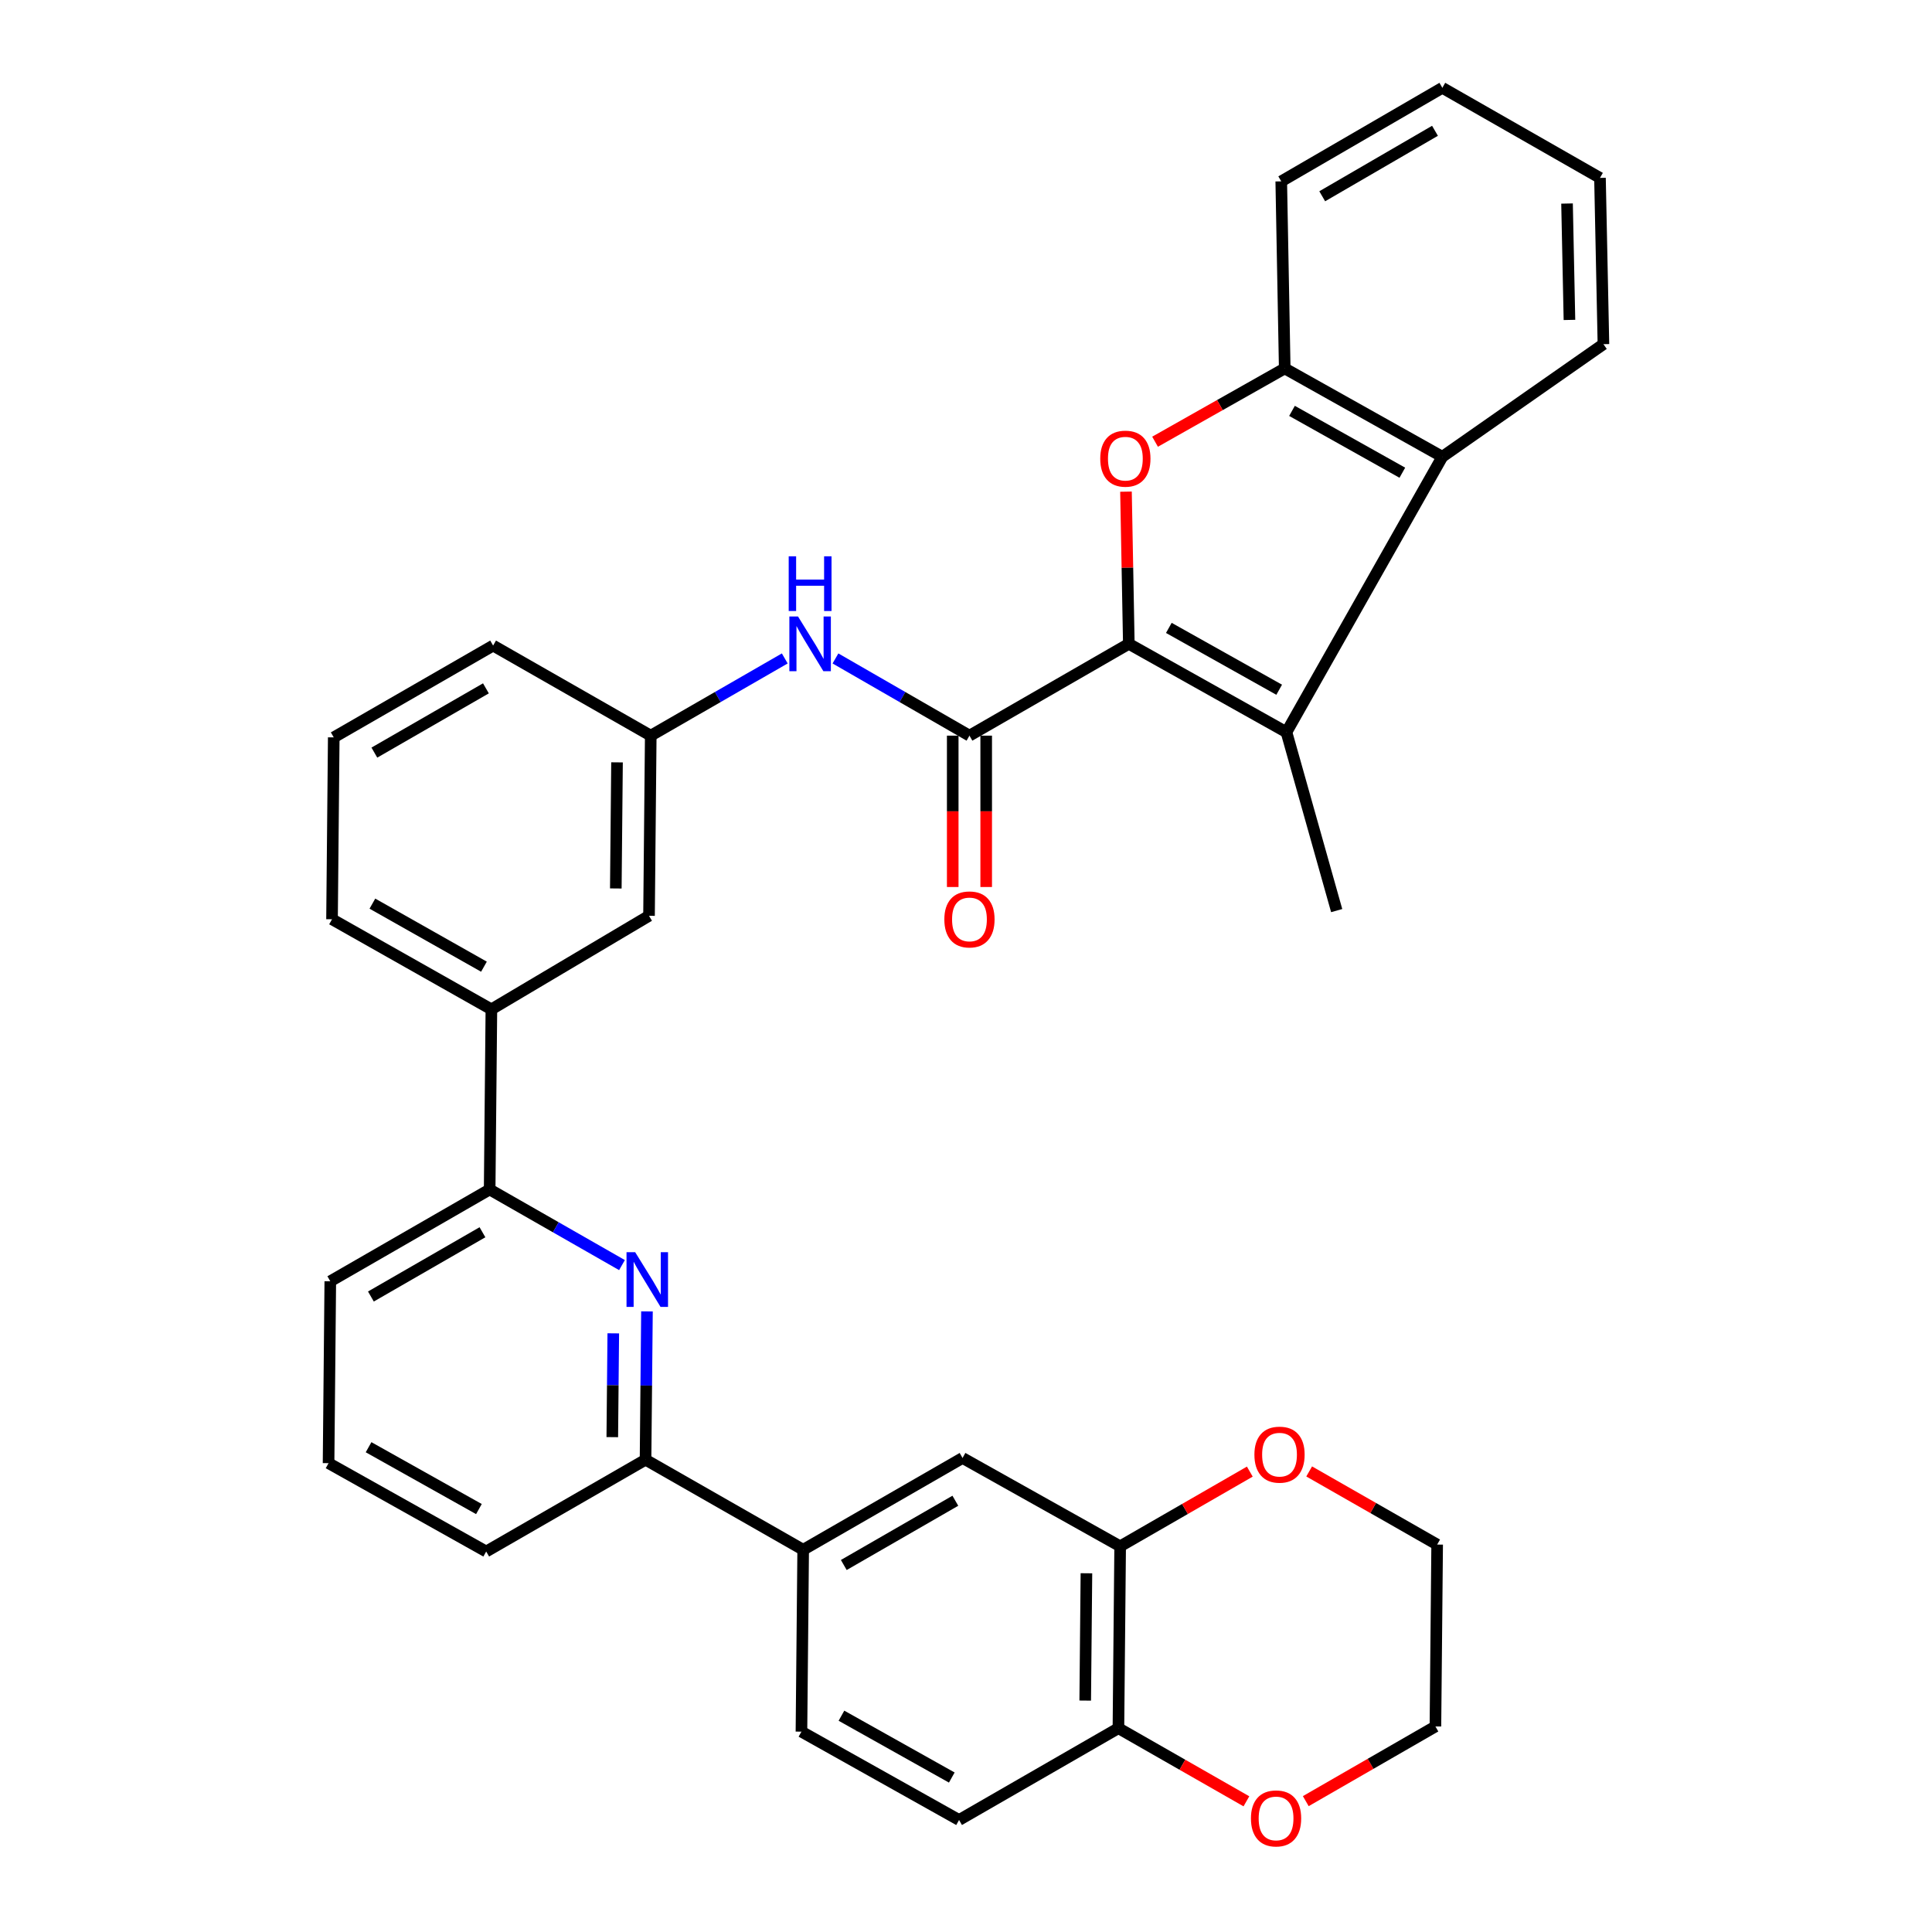 <?xml version='1.0' encoding='iso-8859-1'?>
<svg version='1.1' baseProfile='full'
              xmlns='http://www.w3.org/2000/svg'
                      xmlns:rdkit='http://www.rdkit.org/xml'
                      xmlns:xlink='http://www.w3.org/1999/xlink'
                  xml:space='preserve'
width='1000px' height='1000px' viewBox='0 0 1000 1000'>
<!-- END OF HEADER -->
<rect style='opacity:1.0;fill:#FFFFFF;stroke:none' width='1000' height='1000' x='0' y='0'> </rect>
<path class='bond-0' d='M 432.433,340.811 L 467.112,360.791' style='fill:none;fill-rule:evenodd;stroke:#0000FF;stroke-width:6px;stroke-linecap:butt;stroke-linejoin:miter;stroke-opacity:1' />
<path class='bond-0' d='M 467.112,360.791 L 501.79,380.771' style='fill:none;fill-rule:evenodd;stroke:#000000;stroke-width:6px;stroke-linecap:butt;stroke-linejoin:miter;stroke-opacity:1' />
<path class='bond-1' d='M 406.194,340.81 L 371.51,360.791' style='fill:none;fill-rule:evenodd;stroke:#0000FF;stroke-width:6px;stroke-linecap:butt;stroke-linejoin:miter;stroke-opacity:1' />
<path class='bond-1' d='M 371.51,360.791 L 336.827,380.771' style='fill:none;fill-rule:evenodd;stroke:#000000;stroke-width:6px;stroke-linecap:butt;stroke-linejoin:miter;stroke-opacity:1' />
<path class='bond-2' d='M 493.128,380.771 L 493.128,419.942' style='fill:none;fill-rule:evenodd;stroke:#000000;stroke-width:6px;stroke-linecap:butt;stroke-linejoin:miter;stroke-opacity:1' />
<path class='bond-2' d='M 493.128,419.942 L 493.128,459.112' style='fill:none;fill-rule:evenodd;stroke:#FF0000;stroke-width:6px;stroke-linecap:butt;stroke-linejoin:miter;stroke-opacity:1' />
<path class='bond-2' d='M 510.453,380.771 L 510.453,419.942' style='fill:none;fill-rule:evenodd;stroke:#000000;stroke-width:6px;stroke-linecap:butt;stroke-linejoin:miter;stroke-opacity:1' />
<path class='bond-2' d='M 510.453,419.942 L 510.453,459.112' style='fill:none;fill-rule:evenodd;stroke:#FF0000;stroke-width:6px;stroke-linecap:butt;stroke-linejoin:miter;stroke-opacity:1' />
<path class='bond-3' d='M 501.79,380.771 L 584.277,333.252' style='fill:none;fill-rule:evenodd;stroke:#000000;stroke-width:6px;stroke-linecap:butt;stroke-linejoin:miter;stroke-opacity:1' />
<path class='bond-4' d='M 170.959,663.188 L 253.446,615.67' style='fill:none;fill-rule:evenodd;stroke:#000000;stroke-width:6px;stroke-linecap:butt;stroke-linejoin:miter;stroke-opacity:1' />
<path class='bond-4' d='M 191.98,671.073 L 249.721,637.81' style='fill:none;fill-rule:evenodd;stroke:#000000;stroke-width:6px;stroke-linecap:butt;stroke-linejoin:miter;stroke-opacity:1' />
<path class='bond-5' d='M 170.959,663.188 L 170.064,757.331' style='fill:none;fill-rule:evenodd;stroke:#000000;stroke-width:6px;stroke-linecap:butt;stroke-linejoin:miter;stroke-opacity:1' />
<path class='bond-6' d='M 253.446,615.67 L 287.692,635.241' style='fill:none;fill-rule:evenodd;stroke:#000000;stroke-width:6px;stroke-linecap:butt;stroke-linejoin:miter;stroke-opacity:1' />
<path class='bond-6' d='M 287.692,635.241 L 321.938,654.813' style='fill:none;fill-rule:evenodd;stroke:#0000FF;stroke-width:6px;stroke-linecap:butt;stroke-linejoin:miter;stroke-opacity:1' />
<path class='bond-7' d='M 253.446,615.67 L 254.341,522.432' style='fill:none;fill-rule:evenodd;stroke:#000000;stroke-width:6px;stroke-linecap:butt;stroke-linejoin:miter;stroke-opacity:1' />
<path class='bond-8' d='M 334.869,678.784 L 334.5,717.162' style='fill:none;fill-rule:evenodd;stroke:#0000FF;stroke-width:6px;stroke-linecap:butt;stroke-linejoin:miter;stroke-opacity:1' />
<path class='bond-8' d='M 334.5,717.162 L 334.132,755.54' style='fill:none;fill-rule:evenodd;stroke:#000000;stroke-width:6px;stroke-linecap:butt;stroke-linejoin:miter;stroke-opacity:1' />
<path class='bond-8' d='M 317.434,690.132 L 317.176,716.996' style='fill:none;fill-rule:evenodd;stroke:#0000FF;stroke-width:6px;stroke-linecap:butt;stroke-linejoin:miter;stroke-opacity:1' />
<path class='bond-8' d='M 317.176,716.996 L 316.918,743.861' style='fill:none;fill-rule:evenodd;stroke:#000000;stroke-width:6px;stroke-linecap:butt;stroke-linejoin:miter;stroke-opacity:1' />
<path class='bond-9' d='M 334.132,755.54 L 251.655,803.059' style='fill:none;fill-rule:evenodd;stroke:#000000;stroke-width:6px;stroke-linecap:butt;stroke-linejoin:miter;stroke-opacity:1' />
<path class='bond-10' d='M 334.132,755.54 L 415.723,802.154' style='fill:none;fill-rule:evenodd;stroke:#000000;stroke-width:6px;stroke-linecap:butt;stroke-linejoin:miter;stroke-opacity:1' />
<path class='bond-11' d='M 251.655,803.059 L 170.064,757.331' style='fill:none;fill-rule:evenodd;stroke:#000000;stroke-width:6px;stroke-linecap:butt;stroke-linejoin:miter;stroke-opacity:1' />
<path class='bond-11' d='M 247.887,781.087 L 190.773,749.077' style='fill:none;fill-rule:evenodd;stroke:#000000;stroke-width:6px;stroke-linecap:butt;stroke-linejoin:miter;stroke-opacity:1' />
<path class='bond-12' d='M 415.723,802.154 L 498.21,754.645' style='fill:none;fill-rule:evenodd;stroke:#000000;stroke-width:6px;stroke-linecap:butt;stroke-linejoin:miter;stroke-opacity:1' />
<path class='bond-12' d='M 436.743,810.041 L 494.484,776.785' style='fill:none;fill-rule:evenodd;stroke:#000000;stroke-width:6px;stroke-linecap:butt;stroke-linejoin:miter;stroke-opacity:1' />
<path class='bond-13' d='M 415.723,802.154 L 414.828,896.297' style='fill:none;fill-rule:evenodd;stroke:#000000;stroke-width:6px;stroke-linecap:butt;stroke-linejoin:miter;stroke-opacity:1' />
<path class='bond-14' d='M 498.21,754.645 L 579.791,800.364' style='fill:none;fill-rule:evenodd;stroke:#000000;stroke-width:6px;stroke-linecap:butt;stroke-linejoin:miter;stroke-opacity:1' />
<path class='bond-15' d='M 579.791,800.364 L 578.896,894.506' style='fill:none;fill-rule:evenodd;stroke:#000000;stroke-width:6px;stroke-linecap:butt;stroke-linejoin:miter;stroke-opacity:1' />
<path class='bond-15' d='M 562.333,814.321 L 561.706,880.22' style='fill:none;fill-rule:evenodd;stroke:#000000;stroke-width:6px;stroke-linecap:butt;stroke-linejoin:miter;stroke-opacity:1' />
<path class='bond-16' d='M 579.791,800.364 L 613.345,781.035' style='fill:none;fill-rule:evenodd;stroke:#000000;stroke-width:6px;stroke-linecap:butt;stroke-linejoin:miter;stroke-opacity:1' />
<path class='bond-16' d='M 613.345,781.035 L 646.898,761.705' style='fill:none;fill-rule:evenodd;stroke:#FF0000;stroke-width:6px;stroke-linecap:butt;stroke-linejoin:miter;stroke-opacity:1' />
<path class='bond-17' d='M 578.896,894.506 L 496.41,942.025' style='fill:none;fill-rule:evenodd;stroke:#000000;stroke-width:6px;stroke-linecap:butt;stroke-linejoin:miter;stroke-opacity:1' />
<path class='bond-18' d='M 578.896,894.506 L 612.017,913.433' style='fill:none;fill-rule:evenodd;stroke:#000000;stroke-width:6px;stroke-linecap:butt;stroke-linejoin:miter;stroke-opacity:1' />
<path class='bond-18' d='M 612.017,913.433 L 645.138,932.359' style='fill:none;fill-rule:evenodd;stroke:#FF0000;stroke-width:6px;stroke-linecap:butt;stroke-linejoin:miter;stroke-opacity:1' />
<path class='bond-19' d='M 496.41,942.025 L 414.828,896.297' style='fill:none;fill-rule:evenodd;stroke:#000000;stroke-width:6px;stroke-linecap:butt;stroke-linejoin:miter;stroke-opacity:1' />
<path class='bond-19' d='M 492.644,920.053 L 435.537,888.043' style='fill:none;fill-rule:evenodd;stroke:#000000;stroke-width:6px;stroke-linecap:butt;stroke-linejoin:miter;stroke-opacity:1' />
<path class='bond-20' d='M 675.867,932.27 L 709.421,912.941' style='fill:none;fill-rule:evenodd;stroke:#FF0000;stroke-width:6px;stroke-linecap:butt;stroke-linejoin:miter;stroke-opacity:1' />
<path class='bond-20' d='M 709.421,912.941 L 742.974,893.611' style='fill:none;fill-rule:evenodd;stroke:#000000;stroke-width:6px;stroke-linecap:butt;stroke-linejoin:miter;stroke-opacity:1' />
<path class='bond-21' d='M 742.974,893.611 L 743.869,799.469' style='fill:none;fill-rule:evenodd;stroke:#000000;stroke-width:6px;stroke-linecap:butt;stroke-linejoin:miter;stroke-opacity:1' />
<path class='bond-22' d='M 743.869,799.469 L 710.748,780.543' style='fill:none;fill-rule:evenodd;stroke:#000000;stroke-width:6px;stroke-linecap:butt;stroke-linejoin:miter;stroke-opacity:1' />
<path class='bond-22' d='M 710.748,780.543 L 677.627,761.616' style='fill:none;fill-rule:evenodd;stroke:#FF0000;stroke-width:6px;stroke-linecap:butt;stroke-linejoin:miter;stroke-opacity:1' />
<path class='bond-23' d='M 254.341,522.432 L 171.854,475.808' style='fill:none;fill-rule:evenodd;stroke:#000000;stroke-width:6px;stroke-linecap:butt;stroke-linejoin:miter;stroke-opacity:1' />
<path class='bond-23' d='M 250.493,500.356 L 192.752,467.719' style='fill:none;fill-rule:evenodd;stroke:#000000;stroke-width:6px;stroke-linecap:butt;stroke-linejoin:miter;stroke-opacity:1' />
<path class='bond-24' d='M 254.341,522.432 L 335.932,474.018' style='fill:none;fill-rule:evenodd;stroke:#000000;stroke-width:6px;stroke-linecap:butt;stroke-linejoin:miter;stroke-opacity:1' />
<path class='bond-25' d='M 171.854,475.808 L 172.749,381.666' style='fill:none;fill-rule:evenodd;stroke:#000000;stroke-width:6px;stroke-linecap:butt;stroke-linejoin:miter;stroke-opacity:1' />
<path class='bond-26' d='M 172.749,381.666 L 255.236,334.147' style='fill:none;fill-rule:evenodd;stroke:#000000;stroke-width:6px;stroke-linecap:butt;stroke-linejoin:miter;stroke-opacity:1' />
<path class='bond-26' d='M 193.771,389.55 L 251.511,356.287' style='fill:none;fill-rule:evenodd;stroke:#000000;stroke-width:6px;stroke-linecap:butt;stroke-linejoin:miter;stroke-opacity:1' />
<path class='bond-27' d='M 255.236,334.147 L 336.827,380.771' style='fill:none;fill-rule:evenodd;stroke:#000000;stroke-width:6px;stroke-linecap:butt;stroke-linejoin:miter;stroke-opacity:1' />
<path class='bond-28' d='M 336.827,380.771 L 335.932,474.018' style='fill:none;fill-rule:evenodd;stroke:#000000;stroke-width:6px;stroke-linecap:butt;stroke-linejoin:miter;stroke-opacity:1' />
<path class='bond-28' d='M 319.369,394.592 L 318.742,459.865' style='fill:none;fill-rule:evenodd;stroke:#000000;stroke-width:6px;stroke-linecap:butt;stroke-linejoin:miter;stroke-opacity:1' />
<path class='bond-29' d='M 746.554,236.425 L 664.973,190.696' style='fill:none;fill-rule:evenodd;stroke:#000000;stroke-width:6px;stroke-linecap:butt;stroke-linejoin:miter;stroke-opacity:1' />
<path class='bond-29' d='M 725.846,244.678 L 668.739,212.668' style='fill:none;fill-rule:evenodd;stroke:#000000;stroke-width:6px;stroke-linecap:butt;stroke-linejoin:miter;stroke-opacity:1' />
<path class='bond-30' d='M 746.554,236.425 L 665.868,378.981' style='fill:none;fill-rule:evenodd;stroke:#000000;stroke-width:6px;stroke-linecap:butt;stroke-linejoin:miter;stroke-opacity:1' />
<path class='bond-31' d='M 746.554,236.425 L 829.936,178.145' style='fill:none;fill-rule:evenodd;stroke:#000000;stroke-width:6px;stroke-linecap:butt;stroke-linejoin:miter;stroke-opacity:1' />
<path class='bond-32' d='M 664.973,190.696 L 631.414,209.664' style='fill:none;fill-rule:evenodd;stroke:#000000;stroke-width:6px;stroke-linecap:butt;stroke-linejoin:miter;stroke-opacity:1' />
<path class='bond-32' d='M 631.414,209.664 L 597.855,228.633' style='fill:none;fill-rule:evenodd;stroke:#FF0000;stroke-width:6px;stroke-linecap:butt;stroke-linejoin:miter;stroke-opacity:1' />
<path class='bond-33' d='M 664.973,190.696 L 663.173,93.868' style='fill:none;fill-rule:evenodd;stroke:#000000;stroke-width:6px;stroke-linecap:butt;stroke-linejoin:miter;stroke-opacity:1' />
<path class='bond-34' d='M 665.868,378.981 L 584.277,333.252' style='fill:none;fill-rule:evenodd;stroke:#000000;stroke-width:6px;stroke-linecap:butt;stroke-linejoin:miter;stroke-opacity:1' />
<path class='bond-34' d='M 662.1,357.008 L 604.986,324.998' style='fill:none;fill-rule:evenodd;stroke:#000000;stroke-width:6px;stroke-linecap:butt;stroke-linejoin:miter;stroke-opacity:1' />
<path class='bond-35' d='M 665.868,378.981 L 691.865,471.323' style='fill:none;fill-rule:evenodd;stroke:#000000;stroke-width:6px;stroke-linecap:butt;stroke-linejoin:miter;stroke-opacity:1' />
<path class='bond-36' d='M 829.936,178.145 L 828.146,92.078' style='fill:none;fill-rule:evenodd;stroke:#000000;stroke-width:6px;stroke-linecap:butt;stroke-linejoin:miter;stroke-opacity:1' />
<path class='bond-36' d='M 812.346,165.595 L 811.093,105.348' style='fill:none;fill-rule:evenodd;stroke:#000000;stroke-width:6px;stroke-linecap:butt;stroke-linejoin:miter;stroke-opacity:1' />
<path class='bond-37' d='M 582.807,254.478 L 583.542,293.865' style='fill:none;fill-rule:evenodd;stroke:#FF0000;stroke-width:6px;stroke-linecap:butt;stroke-linejoin:miter;stroke-opacity:1' />
<path class='bond-37' d='M 583.542,293.865 L 584.277,333.252' style='fill:none;fill-rule:evenodd;stroke:#000000;stroke-width:6px;stroke-linecap:butt;stroke-linejoin:miter;stroke-opacity:1' />
<path class='bond-38' d='M 663.173,93.868 L 746.554,45.455' style='fill:none;fill-rule:evenodd;stroke:#000000;stroke-width:6px;stroke-linecap:butt;stroke-linejoin:miter;stroke-opacity:1' />
<path class='bond-38' d='M 684.38,101.589 L 742.747,67.699' style='fill:none;fill-rule:evenodd;stroke:#000000;stroke-width:6px;stroke-linecap:butt;stroke-linejoin:miter;stroke-opacity:1' />
<path class='bond-39' d='M 828.146,92.078 L 746.554,45.455' style='fill:none;fill-rule:evenodd;stroke:#000000;stroke-width:6px;stroke-linecap:butt;stroke-linejoin:miter;stroke-opacity:1' />
<path  class='atom-0' d='M 413.053 319.092
L 422.333 334.092
Q 423.253 335.572, 424.733 338.252
Q 426.213 340.932, 426.293 341.092
L 426.293 319.092
L 430.053 319.092
L 430.053 347.412
L 426.173 347.412
L 416.213 331.012
Q 415.053 329.092, 413.813 326.892
Q 412.613 324.692, 412.253 324.012
L 412.253 347.412
L 408.573 347.412
L 408.573 319.092
L 413.053 319.092
' fill='#0000FF'/>
<path  class='atom-0' d='M 408.233 287.94
L 412.073 287.94
L 412.073 299.98
L 426.553 299.98
L 426.553 287.94
L 430.393 287.94
L 430.393 316.26
L 426.553 316.26
L 426.553 303.18
L 412.073 303.18
L 412.073 316.26
L 408.233 316.26
L 408.233 287.94
' fill='#0000FF'/>
<path  class='atom-2' d='M 488.79 475.888
Q 488.79 469.088, 492.15 465.288
Q 495.51 461.488, 501.79 461.488
Q 508.07 461.488, 511.43 465.288
Q 514.79 469.088, 514.79 475.888
Q 514.79 482.768, 511.39 486.688
Q 507.99 490.568, 501.79 490.568
Q 495.55 490.568, 492.15 486.688
Q 488.79 482.808, 488.79 475.888
M 501.79 487.368
Q 506.11 487.368, 508.43 484.488
Q 510.79 481.568, 510.79 475.888
Q 510.79 470.328, 508.43 467.528
Q 506.11 464.688, 501.79 464.688
Q 497.47 464.688, 495.11 467.488
Q 492.79 470.288, 492.79 475.888
Q 492.79 481.608, 495.11 484.488
Q 497.47 487.368, 501.79 487.368
' fill='#FF0000'/>
<path  class='atom-5' d='M 328.767 648.133
L 338.047 663.133
Q 338.967 664.613, 340.447 667.293
Q 341.927 669.973, 342.007 670.133
L 342.007 648.133
L 345.767 648.133
L 345.767 676.453
L 341.887 676.453
L 331.927 660.053
Q 330.767 658.133, 329.527 655.933
Q 328.327 653.733, 327.967 653.053
L 327.967 676.453
L 324.287 676.453
L 324.287 648.133
L 328.767 648.133
' fill='#0000FF'/>
<path  class='atom-15' d='M 647.488 941.21
Q 647.488 934.41, 650.848 930.61
Q 654.208 926.81, 660.488 926.81
Q 666.768 926.81, 670.128 930.61
Q 673.488 934.41, 673.488 941.21
Q 673.488 948.09, 670.088 952.01
Q 666.688 955.89, 660.488 955.89
Q 654.248 955.89, 650.848 952.01
Q 647.488 948.13, 647.488 941.21
M 660.488 952.69
Q 664.808 952.69, 667.128 949.81
Q 669.488 946.89, 669.488 941.21
Q 669.488 935.65, 667.128 932.85
Q 664.808 930.01, 660.488 930.01
Q 656.168 930.01, 653.808 932.81
Q 651.488 935.61, 651.488 941.21
Q 651.488 946.93, 653.808 949.81
Q 656.168 952.69, 660.488 952.69
' fill='#FF0000'/>
<path  class='atom-18' d='M 649.278 752.925
Q 649.278 746.125, 652.638 742.325
Q 655.998 738.525, 662.278 738.525
Q 668.558 738.525, 671.918 742.325
Q 675.278 746.125, 675.278 752.925
Q 675.278 759.805, 671.878 763.725
Q 668.478 767.605, 662.278 767.605
Q 656.038 767.605, 652.638 763.725
Q 649.278 759.845, 649.278 752.925
M 662.278 764.405
Q 666.598 764.405, 668.918 761.525
Q 671.278 758.605, 671.278 752.925
Q 671.278 747.365, 668.918 744.565
Q 666.598 741.725, 662.278 741.725
Q 657.958 741.725, 655.598 744.525
Q 653.278 747.325, 653.278 752.925
Q 653.278 758.645, 655.598 761.525
Q 657.958 764.405, 662.278 764.405
' fill='#FF0000'/>
<path  class='atom-29' d='M 569.486 237.4
Q 569.486 230.6, 572.846 226.8
Q 576.206 223, 582.486 223
Q 588.766 223, 592.126 226.8
Q 595.486 230.6, 595.486 237.4
Q 595.486 244.28, 592.086 248.2
Q 588.686 252.08, 582.486 252.08
Q 576.246 252.08, 572.846 248.2
Q 569.486 244.32, 569.486 237.4
M 582.486 248.88
Q 586.806 248.88, 589.126 246
Q 591.486 243.08, 591.486 237.4
Q 591.486 231.84, 589.126 229.04
Q 586.806 226.2, 582.486 226.2
Q 578.166 226.2, 575.806 229
Q 573.486 231.8, 573.486 237.4
Q 573.486 243.12, 575.806 246
Q 578.166 248.88, 582.486 248.88
' fill='#FF0000'/>
</svg>
